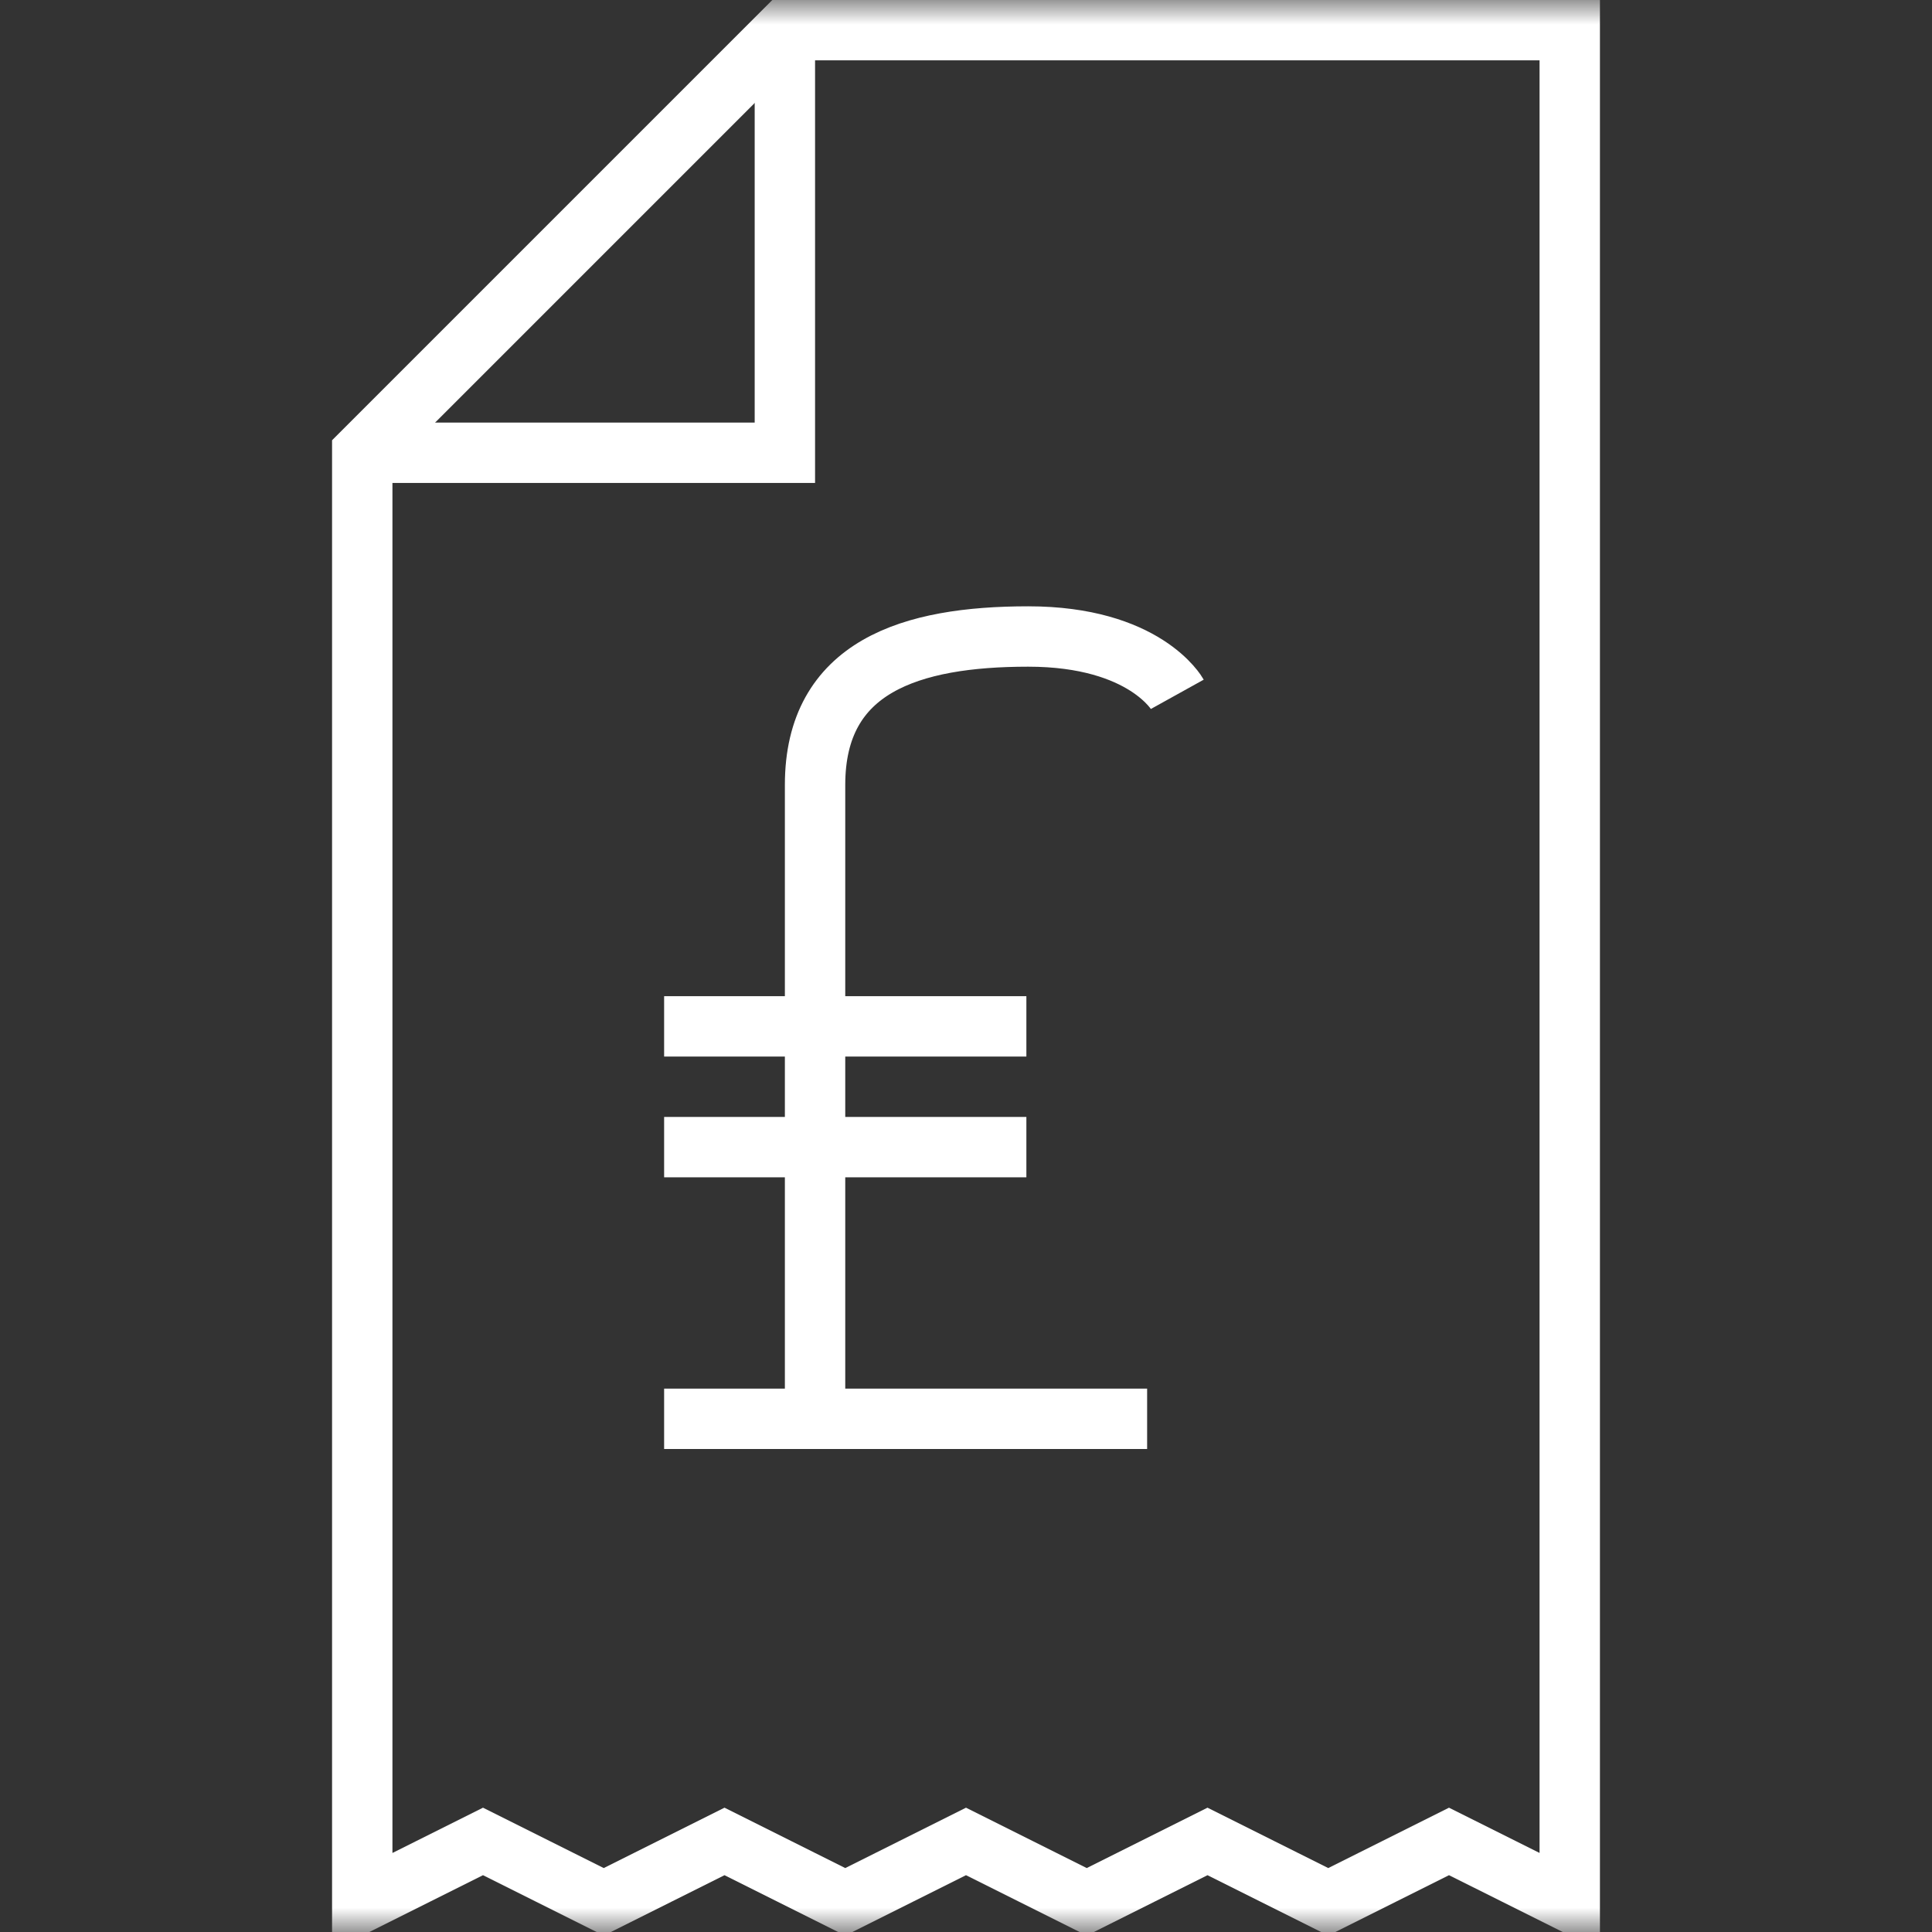 <svg width="40" height="40" viewBox="0 0 40 40" fill="none" xmlns="http://www.w3.org/2000/svg">
<rect x="0" y="0" width="40" height="40" fill="#333333" stroke="none"/>
<g clip-path="url(#clip0_2126_105)">
<mask id="mask0_2126_105" style="mask-type:luminance" maskUnits="userSpaceOnUse" x="0" y="0" width="40" height="40">
<path d="M40 0H0V40H40V0Z" fill="white"/>
</mask>
<g mask="url(#mask0_2126_105)">
<path d="M32.5 39.374V0.624H16.25L7.5 9.374V39.375L10 38.125L12.5 39.375L15 38.125L17.5 39.375L20 38.125L22.5 39.375L25 38.125L27.5 39.375L30 38.125L32.5 39.374Z" stroke="#ffffff" stroke-width="1.25" stroke-miterlimit="10"/>
<path d="M7.5 9.374H16.25V0.624" stroke="#ffffff" stroke-width="1.25" stroke-miterlimit="10"/>
<path d="M24.375 14.375C24.375 14.375 23.711 13.178 21.287 13.178C18.861 13.178 16.875 13.796 16.875 16.25C16.875 18.704 16.875 29.375 16.875 29.375H23.75" stroke="#ffffff" stroke-width="1.25" stroke-miterlimit="10"/>
<path d="M13.75 21.25H21.25" stroke="#ffffff" stroke-width="1.25" stroke-miterlimit="10"/>
<path d="M13.75 23.75H21.25" stroke="#ffffff" stroke-width="1.25" stroke-miterlimit="10"/>
<path d="M13.75 29.375H16.875" stroke="#ffffff" stroke-width="1.25" stroke-miterlimit="10"/>
</g>
</g>
<defs>
<clipPath id="clip0_2126_105">
<rect width="40" height="40" fill="white"/>
</clipPath>
</defs>
</svg>
